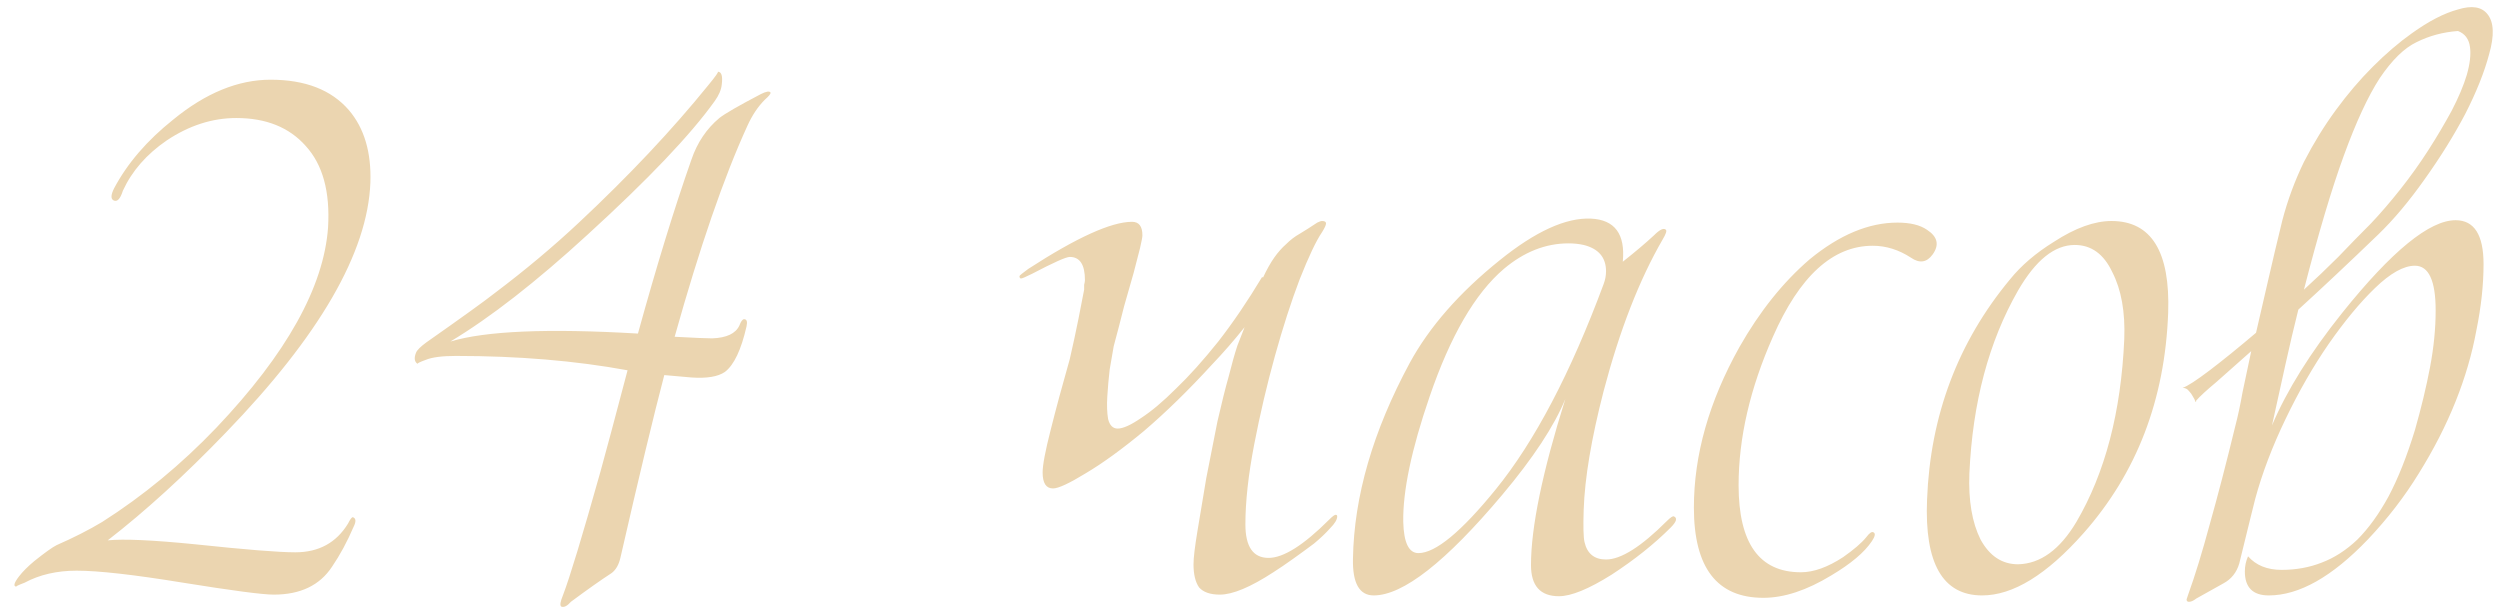 <?xml version="1.0" encoding="UTF-8"?> <svg xmlns="http://www.w3.org/2000/svg" width="119" height="29" viewBox="0 0 119 29" fill="none"><path d="M5.128 25.72C5.888 25.644 7.281 25.707 9.308 25.91C11.689 26.163 13.273 26.29 14.058 26.29C15.173 26.29 16.009 25.834 16.566 24.922C16.667 24.719 16.743 24.618 16.794 24.618C16.946 24.669 16.959 24.821 16.832 25.074C16.528 25.783 16.186 26.417 15.806 26.974C15.223 27.861 14.299 28.304 13.032 28.304C12.5 28.304 11.056 28.114 8.7 27.734C6.369 27.354 4.685 27.164 3.646 27.164C2.709 27.164 1.885 27.354 1.176 27.734C0.847 27.861 0.72 27.924 0.796 27.924C0.619 27.924 0.657 27.759 0.91 27.43C1.087 27.202 1.328 26.961 1.632 26.708C2.139 26.303 2.493 26.049 2.696 25.948C3.507 25.593 4.229 25.226 4.862 24.846C6.813 23.605 8.624 22.11 10.296 20.362C13.64 16.841 15.413 13.661 15.616 10.824C15.717 9.127 15.363 7.835 14.552 6.948C13.767 6.061 12.665 5.618 11.246 5.618C10.106 5.618 9.004 5.973 7.94 6.682C6.977 7.341 6.281 8.139 5.85 9.076C5.723 9.481 5.571 9.633 5.394 9.532C5.267 9.456 5.28 9.266 5.432 8.962C6.065 7.771 7.003 6.682 8.244 5.694C9.789 4.427 11.335 3.794 12.88 3.794C14.527 3.794 15.768 4.275 16.604 5.238C17.339 6.099 17.681 7.252 17.63 8.696C17.503 12.015 15.211 15.979 10.752 20.59C8.801 22.617 6.927 24.327 5.128 25.72ZM21.703 16.942C21.044 16.942 20.562 17.005 20.259 17.132C19.98 17.233 19.853 17.297 19.878 17.322C19.727 17.221 19.701 17.043 19.802 16.79C19.853 16.663 20.018 16.499 20.297 16.296C21.994 15.105 23.083 14.32 23.564 13.94C25.009 12.851 26.338 11.736 27.555 10.596C29.936 8.367 31.988 6.188 33.711 4.06C34.065 3.629 34.217 3.414 34.166 3.414C34.344 3.414 34.407 3.617 34.356 4.022C34.331 4.275 34.217 4.541 34.014 4.82C32.874 6.416 30.86 8.531 27.973 11.166C25.515 13.421 23.337 15.118 21.436 16.258C23.108 15.751 26.085 15.625 30.366 15.878C31.253 12.661 32.102 9.899 32.913 7.594C33.191 6.783 33.635 6.125 34.242 5.618C34.496 5.415 35.154 5.035 36.218 4.478C36.472 4.351 36.624 4.326 36.675 4.402C36.7 4.453 36.611 4.567 36.408 4.744C36.079 5.073 35.8 5.491 35.572 5.998C34.458 8.43 33.305 11.774 32.114 16.03C33.052 16.081 33.647 16.106 33.901 16.106C34.584 16.081 35.015 15.878 35.193 15.498C35.269 15.295 35.344 15.194 35.42 15.194C35.547 15.194 35.585 15.308 35.535 15.536C35.281 16.651 34.939 17.373 34.508 17.702C34.179 17.93 33.647 18.019 32.913 17.968C32.355 17.917 31.924 17.879 31.62 17.854C31.114 19.779 30.417 22.68 29.53 26.556C29.454 26.885 29.315 27.126 29.113 27.278C28.606 27.607 27.96 28.063 27.174 28.646C26.997 28.849 26.845 28.925 26.718 28.874C26.642 28.823 26.668 28.646 26.794 28.342C27.124 27.481 27.719 25.517 28.581 22.452C28.834 21.54 29.265 19.931 29.872 17.626C27.39 17.17 24.666 16.942 21.703 16.942ZM58.483 17.93C58.635 17.322 58.775 16.828 58.901 16.448C59.028 16.119 59.142 15.827 59.243 15.574C58.737 16.207 58.217 16.803 57.685 17.36C56.571 18.576 55.494 19.627 54.455 20.514C53.417 21.375 52.492 22.047 51.681 22.528C50.896 23.009 50.377 23.25 50.123 23.25C49.794 23.25 49.629 22.997 49.629 22.49C49.629 22.135 49.756 21.464 50.009 20.476C50.263 19.463 50.567 18.335 50.921 17.094C51.073 16.435 51.213 15.789 51.339 15.156C51.466 14.523 51.555 14.067 51.605 13.788C51.605 13.712 51.605 13.636 51.605 13.56C51.631 13.459 51.643 13.383 51.643 13.332C51.643 12.597 51.403 12.23 50.921 12.23C50.744 12.23 50.149 12.496 49.135 13.028C48.831 13.18 48.654 13.256 48.603 13.256C48.553 13.256 48.527 13.218 48.527 13.142C48.527 13.117 48.667 13.003 48.945 12.8C51.251 11.305 52.897 10.558 53.885 10.558C54.215 10.558 54.379 10.773 54.379 11.204C54.379 11.28 54.341 11.483 54.265 11.812C54.189 12.116 54.088 12.509 53.961 12.99C53.835 13.446 53.683 13.978 53.505 14.586C53.353 15.194 53.189 15.827 53.011 16.486C52.961 16.765 52.897 17.132 52.821 17.588C52.771 18.019 52.733 18.449 52.707 18.88C52.682 19.285 52.695 19.64 52.745 19.944C52.821 20.248 52.973 20.4 53.201 20.4C53.455 20.4 53.822 20.235 54.303 19.906C54.81 19.577 55.367 19.108 55.975 18.5C56.609 17.892 57.28 17.145 57.989 16.258C58.699 15.346 59.395 14.32 60.079 13.18L60.117 13.218C60.295 12.838 60.472 12.521 60.649 12.268C60.827 12.015 61.017 11.799 61.219 11.622C61.422 11.419 61.637 11.255 61.865 11.128C62.119 10.976 62.397 10.799 62.701 10.596C62.803 10.545 62.879 10.52 62.929 10.52C63.056 10.52 63.119 10.558 63.119 10.634C63.119 10.71 63.056 10.849 62.929 11.052C62.651 11.457 62.296 12.205 61.865 13.294C61.46 14.358 61.067 15.574 60.687 16.942C60.307 18.31 59.978 19.716 59.699 21.16C59.421 22.604 59.281 23.871 59.281 24.96C59.281 26.024 59.649 26.556 60.383 26.556C61.093 26.556 62.055 25.948 63.271 24.732C63.423 24.58 63.525 24.504 63.575 24.504C63.626 24.504 63.651 24.529 63.651 24.58C63.651 24.732 63.537 24.922 63.309 25.15C63.107 25.378 62.853 25.619 62.549 25.872C62.245 26.1 61.916 26.341 61.561 26.594C61.207 26.847 60.89 27.063 60.611 27.24C59.522 27.949 58.673 28.304 58.065 28.304C57.609 28.304 57.28 28.19 57.077 27.962C56.9 27.709 56.811 27.341 56.811 26.86C56.811 26.556 56.875 26.024 57.001 25.264C57.128 24.504 57.267 23.668 57.419 22.756C57.597 21.844 57.774 20.945 57.951 20.058C58.154 19.171 58.331 18.462 58.483 17.93ZM79.677 24.58C79.854 24.656 79.803 24.833 79.525 25.112C78.74 25.897 77.802 26.645 76.713 27.354C75.624 28.038 74.787 28.38 74.205 28.38C73.318 28.38 72.875 27.886 72.875 26.898C72.875 25.099 73.419 22.465 74.509 18.994C73.977 20.286 72.976 21.806 71.507 23.554C68.822 26.746 66.782 28.342 65.389 28.342C64.705 28.342 64.376 27.759 64.401 26.594C64.451 23.63 65.351 20.527 67.099 17.284C68.036 15.561 69.468 13.927 71.393 12.382C73.09 11.014 74.534 10.355 75.725 10.406C76.865 10.457 77.371 11.141 77.245 12.458C77.853 11.977 78.347 11.559 78.727 11.204C79.005 10.925 79.195 10.837 79.297 10.938C79.347 10.989 79.297 11.141 79.145 11.394C78.03 13.319 77.093 15.726 76.333 18.614C75.75 20.869 75.433 22.756 75.383 24.276C75.358 25.061 75.37 25.568 75.421 25.796C75.547 26.353 75.889 26.632 76.447 26.632C77.156 26.632 78.119 26.024 79.335 24.808C79.512 24.631 79.626 24.555 79.677 24.58ZM76.333 13.522C76.409 13.319 76.447 13.117 76.447 12.914C76.447 12.255 76.092 11.837 75.383 11.66C75.155 11.609 74.914 11.584 74.661 11.584C73.572 11.584 72.546 11.989 71.583 12.8C70.215 13.965 69.037 15.992 68.049 18.88C67.188 21.388 66.769 23.377 66.795 24.846C66.82 25.834 67.061 26.328 67.517 26.328C68.328 26.328 69.556 25.315 71.203 23.288C73.052 21.008 74.762 17.753 76.333 13.522ZM82.757 23.098C82.757 25.859 83.745 27.24 85.721 27.24C86.329 27.24 87.001 26.999 87.735 26.518C88.242 26.163 88.609 25.847 88.837 25.568C88.989 25.365 89.103 25.289 89.179 25.34C89.281 25.391 89.255 25.53 89.103 25.758C88.749 26.29 88.103 26.835 87.165 27.392C86 28.101 84.923 28.456 83.935 28.456C81.731 28.456 80.629 27.025 80.629 24.162C80.629 21.654 81.351 19.108 82.795 16.524C83.758 14.827 84.873 13.433 86.139 12.344C87.558 11.179 88.951 10.596 90.319 10.596C90.927 10.596 91.396 10.71 91.725 10.938C92.232 11.267 92.321 11.66 91.991 12.116C91.713 12.496 91.371 12.547 90.965 12.268C90.383 11.888 89.775 11.698 89.141 11.698C87.241 11.698 85.658 13.142 84.391 16.03C83.302 18.487 82.757 20.843 82.757 23.098ZM94.35 28.342C92.476 28.342 91.602 26.822 91.728 23.782C91.88 19.779 93.198 16.283 95.68 13.294C96.213 12.635 96.909 12.04 97.77 11.508C98.784 10.849 99.696 10.52 100.507 10.52C102.407 10.52 103.306 11.977 103.205 14.89C103.053 19.019 101.71 22.515 99.177 25.378C97.428 27.354 95.82 28.342 94.35 28.342ZM96.061 26.86C97.124 26.835 98.049 26.163 98.835 24.846C100.203 22.515 100.963 19.615 101.115 16.144C101.165 14.852 100.975 13.788 100.545 12.952C100.139 12.091 99.544 11.66 98.758 11.66C97.796 11.66 96.897 12.382 96.061 13.826C94.667 16.258 93.894 19.159 93.743 22.528C93.692 23.82 93.869 24.871 94.275 25.682C94.705 26.467 95.3 26.86 96.061 26.86ZM103.891 18.462C104.119 18.386 104.549 18.107 105.183 17.626C105.816 17.145 106.551 16.549 107.387 15.84C107.564 15.055 107.754 14.231 107.957 13.37C108.159 12.483 108.387 11.521 108.641 10.482C108.894 9.519 109.236 8.595 109.667 7.708C110.123 6.821 110.629 5.998 111.187 5.238C111.744 4.478 112.327 3.794 112.935 3.186C113.568 2.553 114.189 2.021 114.797 1.59C115.607 1.007 116.342 0.627 117.001 0.45C117.659 0.247 118.128 0.323 118.407 0.678C118.711 1.058 118.736 1.691 118.483 2.578C118.255 3.439 117.875 4.389 117.343 5.428C116.811 6.441 116.165 7.48 115.405 8.544C114.67 9.583 113.935 10.457 113.201 11.166C111.807 12.509 110.541 13.699 109.401 14.738C109.198 15.549 108.995 16.41 108.793 17.322C108.59 18.234 108.375 19.209 108.147 20.248C108.856 18.576 109.971 16.79 111.491 14.89C113.847 11.951 115.645 10.482 116.887 10.482C117.773 10.482 118.217 11.179 118.217 12.572C118.217 13.56 118.103 14.611 117.875 15.726C117.672 16.841 117.343 17.968 116.887 19.108C116.431 20.248 115.848 21.388 115.139 22.528C114.455 23.643 113.644 24.694 112.707 25.682C111.009 27.455 109.439 28.342 107.995 28.342C107.235 28.342 106.855 27.962 106.855 27.202C106.855 26.949 106.905 26.708 107.007 26.48C107.387 26.911 107.919 27.126 108.603 27.126C109.287 27.126 109.92 27.012 110.503 26.784C111.111 26.556 111.681 26.189 112.213 25.682C112.745 25.15 113.239 24.466 113.695 23.63C114.151 22.769 114.569 21.717 114.949 20.476C115.253 19.412 115.493 18.411 115.671 17.474C115.848 16.537 115.937 15.637 115.937 14.776C115.937 13.357 115.607 12.648 114.949 12.648C114.417 12.648 113.783 13.003 113.049 13.712C112.339 14.396 111.605 15.283 110.845 16.372C110.11 17.436 109.426 18.627 108.793 19.944C108.159 21.261 107.678 22.528 107.349 23.744C107.323 23.845 107.247 24.149 107.121 24.656C106.994 25.163 106.817 25.885 106.589 26.822C106.462 27.253 106.209 27.569 105.829 27.772C105.474 27.975 105.043 28.215 104.537 28.494C104.41 28.595 104.296 28.646 104.195 28.646C104.119 28.646 104.081 28.608 104.081 28.532C104.081 28.532 104.106 28.456 104.157 28.304C104.486 27.392 104.828 26.277 105.183 24.96C105.563 23.617 105.968 22.059 106.399 20.286C106.525 19.805 106.639 19.273 106.741 18.69C106.867 18.082 107.007 17.423 107.159 16.714C106.5 17.297 105.943 17.791 105.487 18.196C105.031 18.576 104.714 18.867 104.537 19.07C104.537 19.146 104.524 19.159 104.499 19.108C104.473 19.032 104.435 18.956 104.385 18.88C104.334 18.779 104.271 18.69 104.195 18.614C104.119 18.513 104.017 18.462 103.891 18.462ZM112.859 10.634C113.315 10.153 113.783 9.608 114.265 9C114.746 8.392 115.189 7.771 115.595 7.138C116 6.505 116.367 5.884 116.697 5.276C117.026 4.643 117.267 4.073 117.419 3.566C117.571 3.034 117.621 2.591 117.571 2.236C117.52 1.856 117.33 1.603 117.001 1.476C116.291 1.527 115.633 1.704 115.025 2.008C114.442 2.287 113.859 2.857 113.277 3.718C112.719 4.579 112.149 5.808 111.567 7.404C110.984 9 110.351 11.128 109.667 13.788C110.224 13.281 110.769 12.762 111.301 12.23C111.833 11.673 112.352 11.141 112.859 10.634Z" fill="#EBD5B0"></path></svg> 